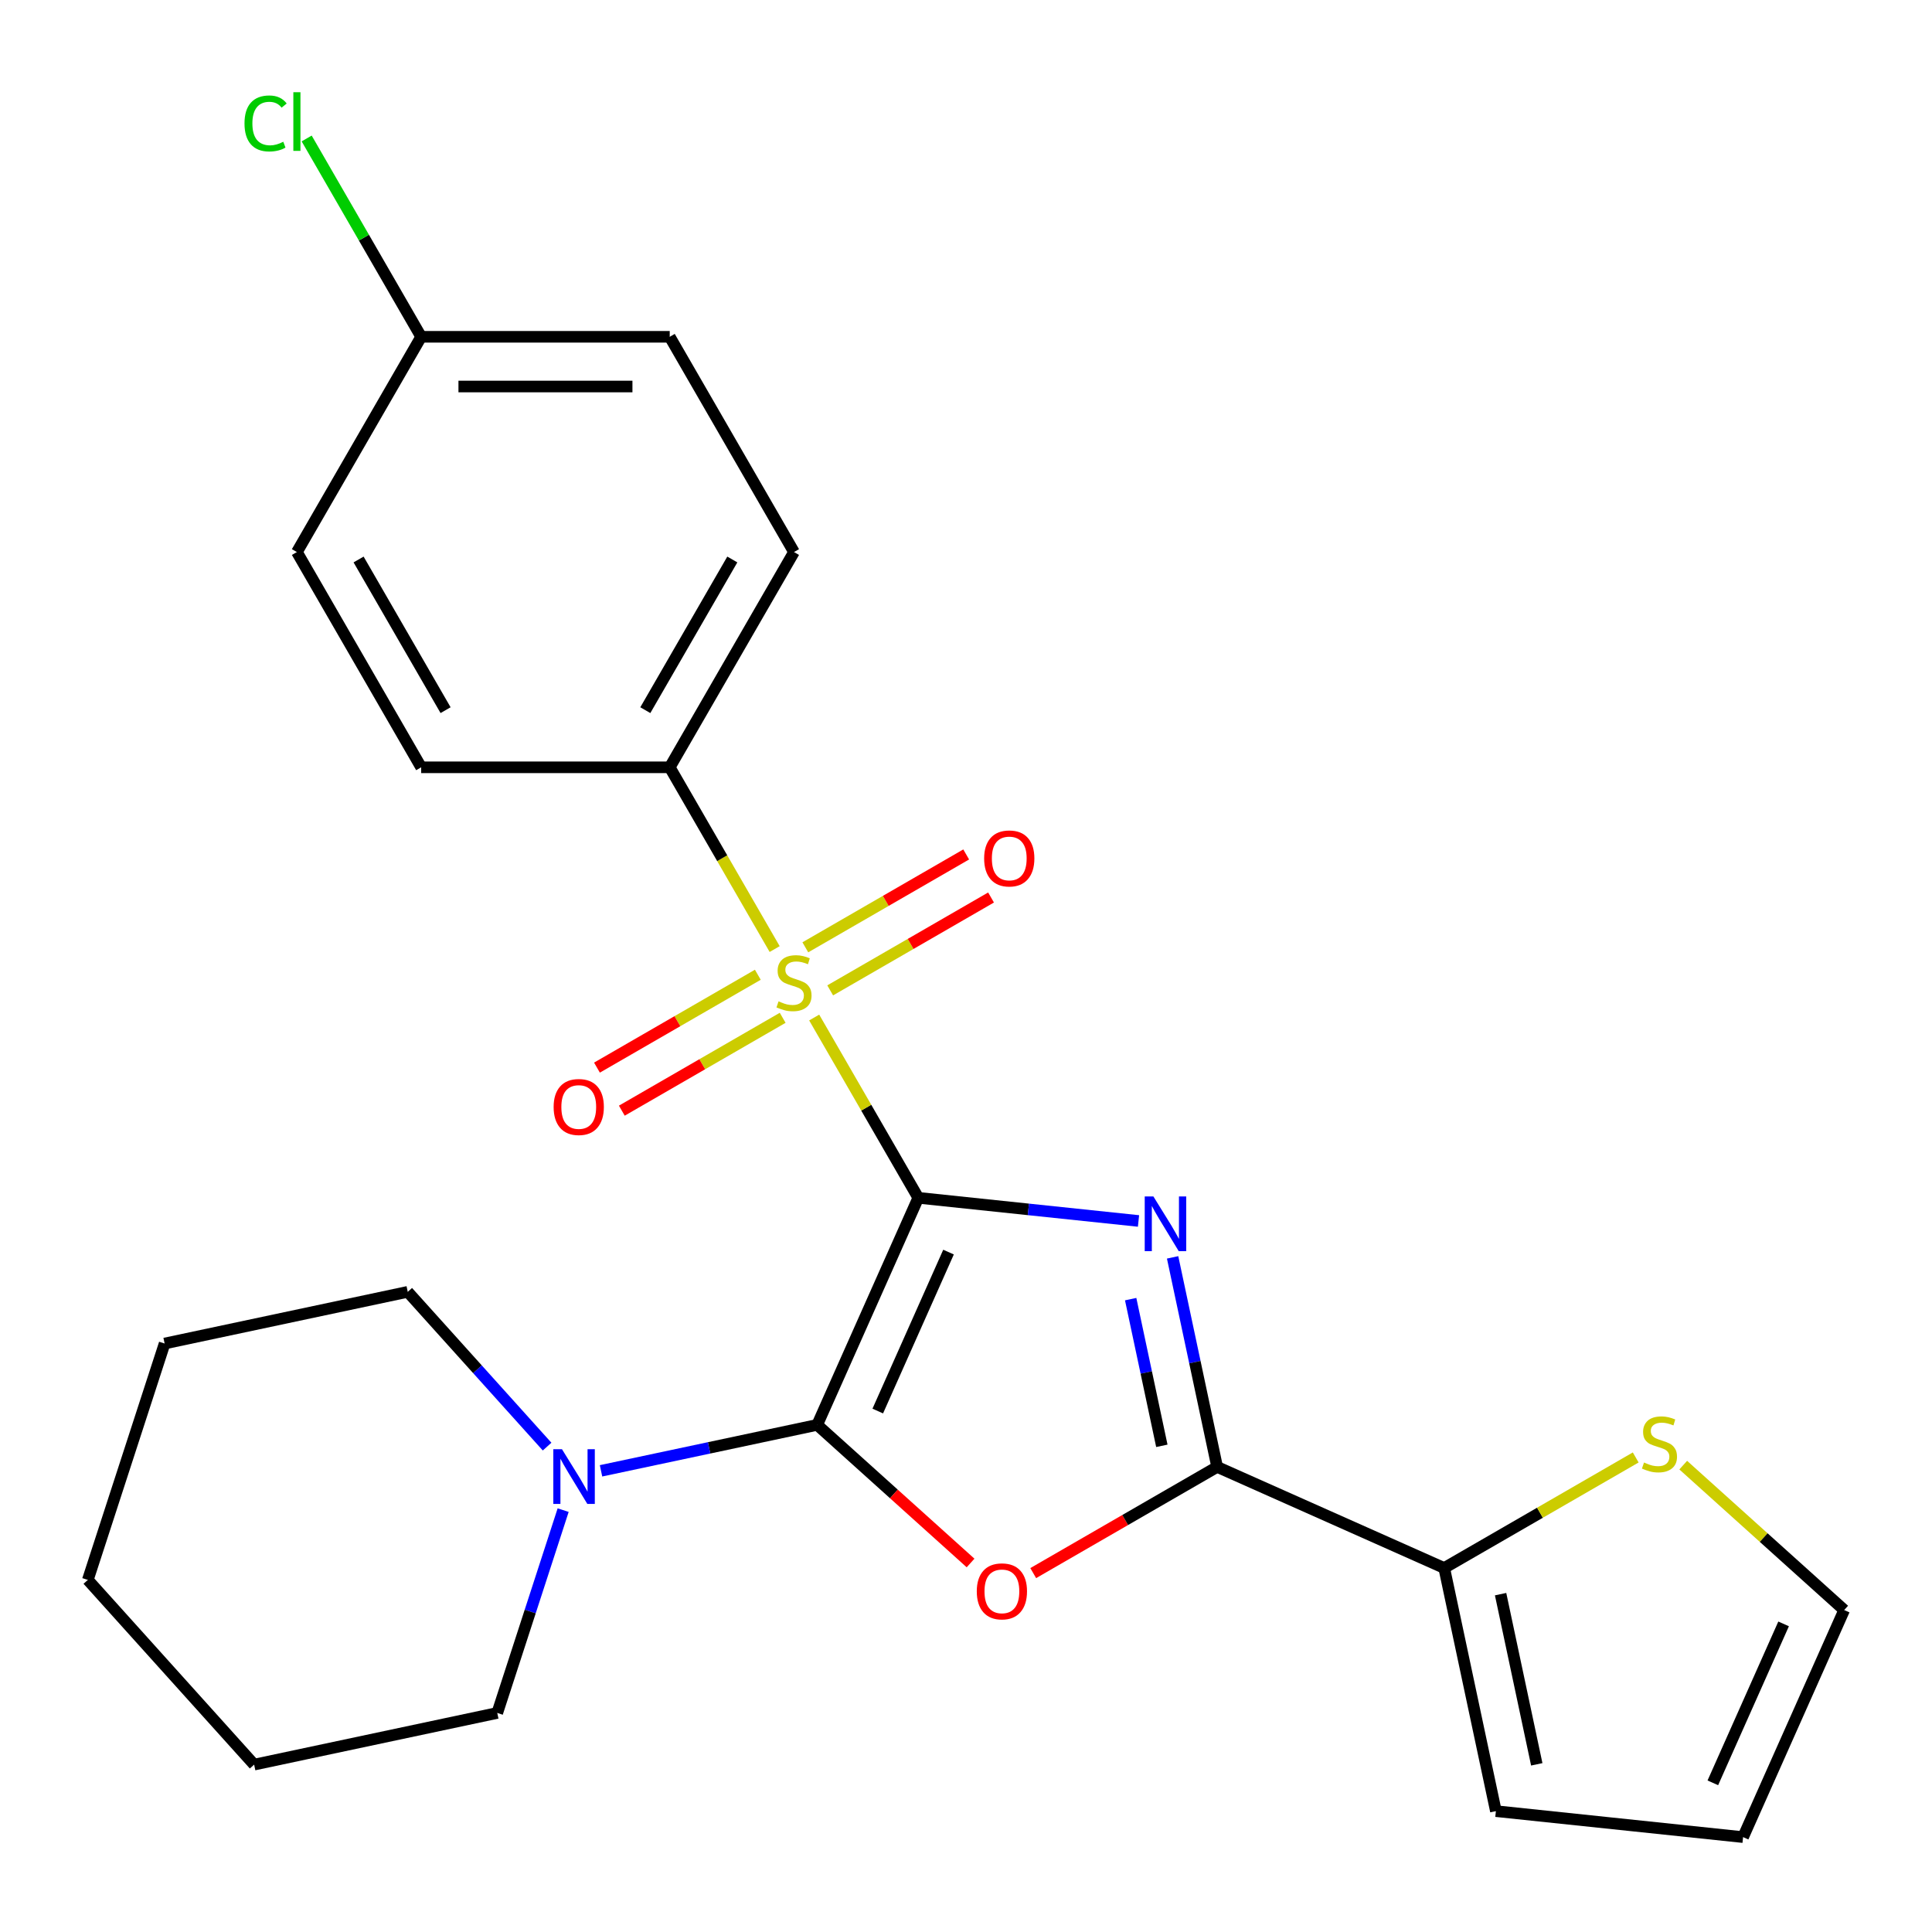 <?xml version='1.0' encoding='iso-8859-1'?>
<svg version='1.1' baseProfile='full'
              xmlns='http://www.w3.org/2000/svg'
                      xmlns:rdkit='http://www.rdkit.org/xml'
                      xmlns:xlink='http://www.w3.org/1999/xlink'
                  xml:space='preserve'
width='1000px' height='1000px' viewBox='0 0 1000 1000'>
<!-- END OF HEADER -->
<rect style='opacity:1.0;fill:#FFFFFF;stroke:none' width='1000' height='1000' x='0' y='0'> </rect>
<path class='bond-0' d='M 475.301,619.987 L 532.296,625.977' style='fill:none;fill-rule:evenodd;stroke:#000000;stroke-width:6px;stroke-linecap:butt;stroke-linejoin:miter;stroke-opacity:1' />
<path class='bond-0' d='M 532.296,625.977 L 589.291,631.968' style='fill:none;fill-rule:evenodd;stroke:#0000FF;stroke-width:6px;stroke-linecap:butt;stroke-linejoin:miter;stroke-opacity:1' />
<path class='bond-1' d='M 475.301,619.987 L 422.974,737.515' style='fill:none;fill-rule:evenodd;stroke:#000000;stroke-width:6px;stroke-linecap:butt;stroke-linejoin:miter;stroke-opacity:1' />
<path class='bond-1' d='M 490.958,648.081 L 454.329,730.352' style='fill:none;fill-rule:evenodd;stroke:#000000;stroke-width:6px;stroke-linecap:butt;stroke-linejoin:miter;stroke-opacity:1' />
<path class='bond-2' d='M 475.301,619.987 L 448.362,573.327' style='fill:none;fill-rule:evenodd;stroke:#000000;stroke-width:6px;stroke-linecap:butt;stroke-linejoin:miter;stroke-opacity:1' />
<path class='bond-2' d='M 448.362,573.327 L 421.423,526.668' style='fill:none;fill-rule:evenodd;stroke:#CCCC00;stroke-width:6px;stroke-linecap:butt;stroke-linejoin:miter;stroke-opacity:1' />
<path class='bond-4' d='M 606.941,650.811 L 618.468,705.042' style='fill:none;fill-rule:evenodd;stroke:#0000FF;stroke-width:6px;stroke-linecap:butt;stroke-linejoin:miter;stroke-opacity:1' />
<path class='bond-4' d='M 618.468,705.042 L 629.995,759.274' style='fill:none;fill-rule:evenodd;stroke:#000000;stroke-width:6px;stroke-linecap:butt;stroke-linejoin:miter;stroke-opacity:1' />
<path class='bond-4' d='M 585.231,672.43 L 593.3,710.392' style='fill:none;fill-rule:evenodd;stroke:#0000FF;stroke-width:6px;stroke-linecap:butt;stroke-linejoin:miter;stroke-opacity:1' />
<path class='bond-4' d='M 593.3,710.392 L 601.369,748.354' style='fill:none;fill-rule:evenodd;stroke:#000000;stroke-width:6px;stroke-linecap:butt;stroke-linejoin:miter;stroke-opacity:1' />
<path class='bond-3' d='M 422.974,737.515 L 462.669,773.257' style='fill:none;fill-rule:evenodd;stroke:#000000;stroke-width:6px;stroke-linecap:butt;stroke-linejoin:miter;stroke-opacity:1' />
<path class='bond-3' d='M 462.669,773.257 L 502.364,808.999' style='fill:none;fill-rule:evenodd;stroke:#FF0000;stroke-width:6px;stroke-linecap:butt;stroke-linejoin:miter;stroke-opacity:1' />
<path class='bond-5' d='M 422.974,737.515 L 367.032,749.406' style='fill:none;fill-rule:evenodd;stroke:#000000;stroke-width:6px;stroke-linecap:butt;stroke-linejoin:miter;stroke-opacity:1' />
<path class='bond-5' d='M 367.032,749.406 L 311.09,761.297' style='fill:none;fill-rule:evenodd;stroke:#0000FF;stroke-width:6px;stroke-linecap:butt;stroke-linejoin:miter;stroke-opacity:1' />
<path class='bond-7' d='M 400.966,491.235 L 373.808,444.196' style='fill:none;fill-rule:evenodd;stroke:#CCCC00;stroke-width:6px;stroke-linecap:butt;stroke-linejoin:miter;stroke-opacity:1' />
<path class='bond-7' d='M 373.808,444.196 L 346.65,397.157' style='fill:none;fill-rule:evenodd;stroke:#000000;stroke-width:6px;stroke-linecap:butt;stroke-linejoin:miter;stroke-opacity:1' />
<path class='bond-9' d='M 392.247,504.529 L 350.618,528.564' style='fill:none;fill-rule:evenodd;stroke:#CCCC00;stroke-width:6px;stroke-linecap:butt;stroke-linejoin:miter;stroke-opacity:1' />
<path class='bond-9' d='M 350.618,528.564 L 308.989,552.598' style='fill:none;fill-rule:evenodd;stroke:#FF0000;stroke-width:6px;stroke-linecap:butt;stroke-linejoin:miter;stroke-opacity:1' />
<path class='bond-9' d='M 405.112,526.812 L 363.483,550.847' style='fill:none;fill-rule:evenodd;stroke:#CCCC00;stroke-width:6px;stroke-linecap:butt;stroke-linejoin:miter;stroke-opacity:1' />
<path class='bond-9' d='M 363.483,550.847 L 321.854,574.881' style='fill:none;fill-rule:evenodd;stroke:#FF0000;stroke-width:6px;stroke-linecap:butt;stroke-linejoin:miter;stroke-opacity:1' />
<path class='bond-10' d='M 429.704,512.614 L 471.333,488.58' style='fill:none;fill-rule:evenodd;stroke:#CCCC00;stroke-width:6px;stroke-linecap:butt;stroke-linejoin:miter;stroke-opacity:1' />
<path class='bond-10' d='M 471.333,488.58 L 512.962,464.545' style='fill:none;fill-rule:evenodd;stroke:#FF0000;stroke-width:6px;stroke-linecap:butt;stroke-linejoin:miter;stroke-opacity:1' />
<path class='bond-10' d='M 416.839,490.331 L 458.468,466.297' style='fill:none;fill-rule:evenodd;stroke:#CCCC00;stroke-width:6px;stroke-linecap:butt;stroke-linejoin:miter;stroke-opacity:1' />
<path class='bond-10' d='M 458.468,466.297 L 500.097,442.262' style='fill:none;fill-rule:evenodd;stroke:#FF0000;stroke-width:6px;stroke-linecap:butt;stroke-linejoin:miter;stroke-opacity:1' />
<path class='bond-25' d='M 534.796,814.237 L 582.396,786.756' style='fill:none;fill-rule:evenodd;stroke:#FF0000;stroke-width:6px;stroke-linecap:butt;stroke-linejoin:miter;stroke-opacity:1' />
<path class='bond-25' d='M 582.396,786.756 L 629.995,759.274' style='fill:none;fill-rule:evenodd;stroke:#000000;stroke-width:6px;stroke-linecap:butt;stroke-linejoin:miter;stroke-opacity:1' />
<path class='bond-6' d='M 629.995,759.274 L 747.524,811.601' style='fill:none;fill-rule:evenodd;stroke:#000000;stroke-width:6px;stroke-linecap:butt;stroke-linejoin:miter;stroke-opacity:1' />
<path class='bond-20' d='M 283.178,748.763 L 247.114,708.71' style='fill:none;fill-rule:evenodd;stroke:#0000FF;stroke-width:6px;stroke-linecap:butt;stroke-linejoin:miter;stroke-opacity:1' />
<path class='bond-20' d='M 247.114,708.71 L 211.05,668.657' style='fill:none;fill-rule:evenodd;stroke:#000000;stroke-width:6px;stroke-linecap:butt;stroke-linejoin:miter;stroke-opacity:1' />
<path class='bond-21' d='M 291.488,781.64 L 274.433,834.129' style='fill:none;fill-rule:evenodd;stroke:#0000FF;stroke-width:6px;stroke-linecap:butt;stroke-linejoin:miter;stroke-opacity:1' />
<path class='bond-21' d='M 274.433,834.129 L 257.379,886.618' style='fill:none;fill-rule:evenodd;stroke:#000000;stroke-width:6px;stroke-linecap:butt;stroke-linejoin:miter;stroke-opacity:1' />
<path class='bond-8' d='M 747.524,811.601 L 797.083,782.988' style='fill:none;fill-rule:evenodd;stroke:#000000;stroke-width:6px;stroke-linecap:butt;stroke-linejoin:miter;stroke-opacity:1' />
<path class='bond-8' d='M 797.083,782.988 L 846.643,754.375' style='fill:none;fill-rule:evenodd;stroke:#CCCC00;stroke-width:6px;stroke-linecap:butt;stroke-linejoin:miter;stroke-opacity:1' />
<path class='bond-11' d='M 747.524,811.601 L 774.272,937.441' style='fill:none;fill-rule:evenodd;stroke:#000000;stroke-width:6px;stroke-linecap:butt;stroke-linejoin:miter;stroke-opacity:1' />
<path class='bond-11' d='M 776.704,825.128 L 795.428,913.216' style='fill:none;fill-rule:evenodd;stroke:#000000;stroke-width:6px;stroke-linecap:butt;stroke-linejoin:miter;stroke-opacity:1' />
<path class='bond-14' d='M 346.65,397.157 L 410.975,285.741' style='fill:none;fill-rule:evenodd;stroke:#000000;stroke-width:6px;stroke-linecap:butt;stroke-linejoin:miter;stroke-opacity:1' />
<path class='bond-14' d='M 334.016,367.579 L 379.044,289.589' style='fill:none;fill-rule:evenodd;stroke:#000000;stroke-width:6px;stroke-linecap:butt;stroke-linejoin:miter;stroke-opacity:1' />
<path class='bond-15' d='M 346.65,397.157 L 217.999,397.157' style='fill:none;fill-rule:evenodd;stroke:#000000;stroke-width:6px;stroke-linecap:butt;stroke-linejoin:miter;stroke-opacity:1' />
<path class='bond-12' d='M 871.235,758.347 L 912.89,795.854' style='fill:none;fill-rule:evenodd;stroke:#CCCC00;stroke-width:6px;stroke-linecap:butt;stroke-linejoin:miter;stroke-opacity:1' />
<path class='bond-12' d='M 912.89,795.854 L 954.545,833.36' style='fill:none;fill-rule:evenodd;stroke:#000000;stroke-width:6px;stroke-linecap:butt;stroke-linejoin:miter;stroke-opacity:1' />
<path class='bond-13' d='M 774.272,937.441 L 902.218,950.889' style='fill:none;fill-rule:evenodd;stroke:#000000;stroke-width:6px;stroke-linecap:butt;stroke-linejoin:miter;stroke-opacity:1' />
<path class='bond-28' d='M 954.545,833.36 L 902.218,950.889' style='fill:none;fill-rule:evenodd;stroke:#000000;stroke-width:6px;stroke-linecap:butt;stroke-linejoin:miter;stroke-opacity:1' />
<path class='bond-28' d='M 923.191,840.524 L 886.562,922.794' style='fill:none;fill-rule:evenodd;stroke:#000000;stroke-width:6px;stroke-linecap:butt;stroke-linejoin:miter;stroke-opacity:1' />
<path class='bond-18' d='M 410.975,285.741 L 346.65,174.326' style='fill:none;fill-rule:evenodd;stroke:#000000;stroke-width:6px;stroke-linecap:butt;stroke-linejoin:miter;stroke-opacity:1' />
<path class='bond-17' d='M 217.999,397.157 L 153.673,285.741' style='fill:none;fill-rule:evenodd;stroke:#000000;stroke-width:6px;stroke-linecap:butt;stroke-linejoin:miter;stroke-opacity:1' />
<path class='bond-17' d='M 230.633,367.579 L 185.605,289.589' style='fill:none;fill-rule:evenodd;stroke:#000000;stroke-width:6px;stroke-linecap:butt;stroke-linejoin:miter;stroke-opacity:1' />
<path class='bond-16' d='M 217.999,174.326 L 153.673,285.741' style='fill:none;fill-rule:evenodd;stroke:#000000;stroke-width:6px;stroke-linecap:butt;stroke-linejoin:miter;stroke-opacity:1' />
<path class='bond-19' d='M 217.999,174.326 L 188.364,122.998' style='fill:none;fill-rule:evenodd;stroke:#000000;stroke-width:6px;stroke-linecap:butt;stroke-linejoin:miter;stroke-opacity:1' />
<path class='bond-19' d='M 188.364,122.998 L 158.729,71.669' style='fill:none;fill-rule:evenodd;stroke:#00CC00;stroke-width:6px;stroke-linecap:butt;stroke-linejoin:miter;stroke-opacity:1' />
<path class='bond-26' d='M 217.999,174.326 L 346.65,174.326' style='fill:none;fill-rule:evenodd;stroke:#000000;stroke-width:6px;stroke-linecap:butt;stroke-linejoin:miter;stroke-opacity:1' />
<path class='bond-26' d='M 237.296,200.057 L 327.352,200.057' style='fill:none;fill-rule:evenodd;stroke:#000000;stroke-width:6px;stroke-linecap:butt;stroke-linejoin:miter;stroke-opacity:1' />
<path class='bond-23' d='M 211.05,668.657 L 85.21,695.405' style='fill:none;fill-rule:evenodd;stroke:#000000;stroke-width:6px;stroke-linecap:butt;stroke-linejoin:miter;stroke-opacity:1' />
<path class='bond-22' d='M 257.379,886.618 L 131.539,913.366' style='fill:none;fill-rule:evenodd;stroke:#000000;stroke-width:6px;stroke-linecap:butt;stroke-linejoin:miter;stroke-opacity:1' />
<path class='bond-24' d='M 131.539,913.366 L 45.455,817.76' style='fill:none;fill-rule:evenodd;stroke:#000000;stroke-width:6px;stroke-linecap:butt;stroke-linejoin:miter;stroke-opacity:1' />
<path class='bond-27' d='M 85.21,695.405 L 45.455,817.76' style='fill:none;fill-rule:evenodd;stroke:#000000;stroke-width:6px;stroke-linecap:butt;stroke-linejoin:miter;stroke-opacity:1' />
<path  class='atom-1' d='M 596.987 619.274
L 606.267 634.274
Q 607.187 635.754, 608.667 638.434
Q 610.147 641.114, 610.227 641.274
L 610.227 619.274
L 613.987 619.274
L 613.987 647.594
L 610.107 647.594
L 600.147 631.194
Q 598.987 629.274, 597.747 627.074
Q 596.547 624.874, 596.187 624.194
L 596.187 647.594
L 592.507 647.594
L 592.507 619.274
L 596.987 619.274
' fill='#0000FF'/>
<path  class='atom-3' d='M 402.975 518.292
Q 403.295 518.412, 404.615 518.972
Q 405.935 519.532, 407.375 519.892
Q 408.855 520.212, 410.295 520.212
Q 412.975 520.212, 414.535 518.932
Q 416.095 517.612, 416.095 515.332
Q 416.095 513.772, 415.295 512.812
Q 414.535 511.852, 413.335 511.332
Q 412.135 510.812, 410.135 510.212
Q 407.615 509.452, 406.095 508.732
Q 404.615 508.012, 403.535 506.492
Q 402.495 504.972, 402.495 502.412
Q 402.495 498.852, 404.895 496.652
Q 407.335 494.452, 412.135 494.452
Q 415.415 494.452, 419.135 496.012
L 418.215 499.092
Q 414.815 497.692, 412.255 497.692
Q 409.495 497.692, 407.975 498.852
Q 406.455 499.972, 406.495 501.932
Q 406.495 503.452, 407.255 504.372
Q 408.055 505.292, 409.175 505.812
Q 410.335 506.332, 412.255 506.932
Q 414.815 507.732, 416.335 508.532
Q 417.855 509.332, 418.935 510.972
Q 420.055 512.572, 420.055 515.332
Q 420.055 519.252, 417.415 521.372
Q 414.815 523.452, 410.455 523.452
Q 407.935 523.452, 406.015 522.892
Q 404.135 522.372, 401.895 521.452
L 402.975 518.292
' fill='#CCCC00'/>
<path  class='atom-4' d='M 505.58 823.68
Q 505.58 816.88, 508.94 813.08
Q 512.3 809.28, 518.58 809.28
Q 524.86 809.28, 528.22 813.08
Q 531.58 816.88, 531.58 823.68
Q 531.58 830.56, 528.18 834.48
Q 524.78 838.36, 518.58 838.36
Q 512.34 838.36, 508.94 834.48
Q 505.58 830.6, 505.58 823.68
M 518.58 835.16
Q 522.9 835.16, 525.22 832.28
Q 527.58 829.36, 527.58 823.68
Q 527.58 818.12, 525.22 815.32
Q 522.9 812.48, 518.58 812.48
Q 514.26 812.48, 511.9 815.28
Q 509.58 818.08, 509.58 823.68
Q 509.58 829.4, 511.9 832.28
Q 514.26 835.16, 518.58 835.16
' fill='#FF0000'/>
<path  class='atom-6' d='M 290.874 750.103
L 300.154 765.103
Q 301.074 766.583, 302.554 769.263
Q 304.034 771.943, 304.114 772.103
L 304.114 750.103
L 307.874 750.103
L 307.874 778.423
L 303.994 778.423
L 294.034 762.023
Q 292.874 760.103, 291.634 757.903
Q 290.434 755.703, 290.074 755.023
L 290.074 778.423
L 286.394 778.423
L 286.394 750.103
L 290.874 750.103
' fill='#0000FF'/>
<path  class='atom-9' d='M 850.939 756.996
Q 851.259 757.116, 852.579 757.676
Q 853.899 758.236, 855.339 758.596
Q 856.819 758.916, 858.259 758.916
Q 860.939 758.916, 862.499 757.636
Q 864.059 756.316, 864.059 754.036
Q 864.059 752.476, 863.259 751.516
Q 862.499 750.556, 861.299 750.036
Q 860.099 749.516, 858.099 748.916
Q 855.579 748.156, 854.059 747.436
Q 852.579 746.716, 851.499 745.196
Q 850.459 743.676, 850.459 741.116
Q 850.459 737.556, 852.859 735.356
Q 855.299 733.156, 860.099 733.156
Q 863.379 733.156, 867.099 734.716
L 866.179 737.796
Q 862.779 736.396, 860.219 736.396
Q 857.459 736.396, 855.939 737.556
Q 854.419 738.676, 854.459 740.636
Q 854.459 742.156, 855.219 743.076
Q 856.019 743.996, 857.139 744.516
Q 858.299 745.036, 860.219 745.636
Q 862.779 746.436, 864.299 747.236
Q 865.819 748.036, 866.899 749.676
Q 868.019 751.276, 868.019 754.036
Q 868.019 757.956, 865.379 760.076
Q 862.779 762.156, 858.419 762.156
Q 855.899 762.156, 853.979 761.596
Q 852.099 761.076, 849.859 760.156
L 850.939 756.996
' fill='#CCCC00'/>
<path  class='atom-10' d='M 286.56 572.977
Q 286.56 566.177, 289.92 562.377
Q 293.28 558.577, 299.56 558.577
Q 305.84 558.577, 309.2 562.377
Q 312.56 566.177, 312.56 572.977
Q 312.56 579.857, 309.16 583.777
Q 305.76 587.657, 299.56 587.657
Q 293.32 587.657, 289.92 583.777
Q 286.56 579.897, 286.56 572.977
M 299.56 584.457
Q 303.88 584.457, 306.2 581.577
Q 308.56 578.657, 308.56 572.977
Q 308.56 567.417, 306.2 564.617
Q 303.88 561.777, 299.56 561.777
Q 295.24 561.777, 292.88 564.577
Q 290.56 567.377, 290.56 572.977
Q 290.56 578.697, 292.88 581.577
Q 295.24 584.457, 299.56 584.457
' fill='#FF0000'/>
<path  class='atom-11' d='M 509.39 444.326
Q 509.39 437.526, 512.75 433.726
Q 516.11 429.926, 522.39 429.926
Q 528.67 429.926, 532.03 433.726
Q 535.39 437.526, 535.39 444.326
Q 535.39 451.206, 531.99 455.126
Q 528.59 459.006, 522.39 459.006
Q 516.15 459.006, 512.75 455.126
Q 509.39 451.246, 509.39 444.326
M 522.39 455.806
Q 526.71 455.806, 529.03 452.926
Q 531.39 450.006, 531.39 444.326
Q 531.39 438.766, 529.03 435.966
Q 526.71 433.126, 522.39 433.126
Q 518.07 433.126, 515.71 435.926
Q 513.39 438.726, 513.39 444.326
Q 513.39 450.046, 515.71 452.926
Q 518.07 455.806, 522.39 455.806
' fill='#FF0000'/>
<path  class='atom-20' d='M 126.553 63.891
Q 126.553 56.851, 129.833 53.171
Q 133.153 49.451, 139.433 49.451
Q 145.273 49.451, 148.393 53.571
L 145.753 55.731
Q 143.473 52.731, 139.433 52.731
Q 135.153 52.731, 132.873 55.611
Q 130.633 58.451, 130.633 63.891
Q 130.633 69.491, 132.953 72.371
Q 135.313 75.251, 139.873 75.251
Q 142.993 75.251, 146.633 73.371
L 147.753 76.371
Q 146.273 77.331, 144.033 77.891
Q 141.793 78.451, 139.313 78.451
Q 133.153 78.451, 129.833 74.691
Q 126.553 70.931, 126.553 63.891
' fill='#00CC00'/>
<path  class='atom-20' d='M 151.833 47.731
L 155.513 47.731
L 155.513 78.091
L 151.833 78.091
L 151.833 47.731
' fill='#00CC00'/>
</svg>

